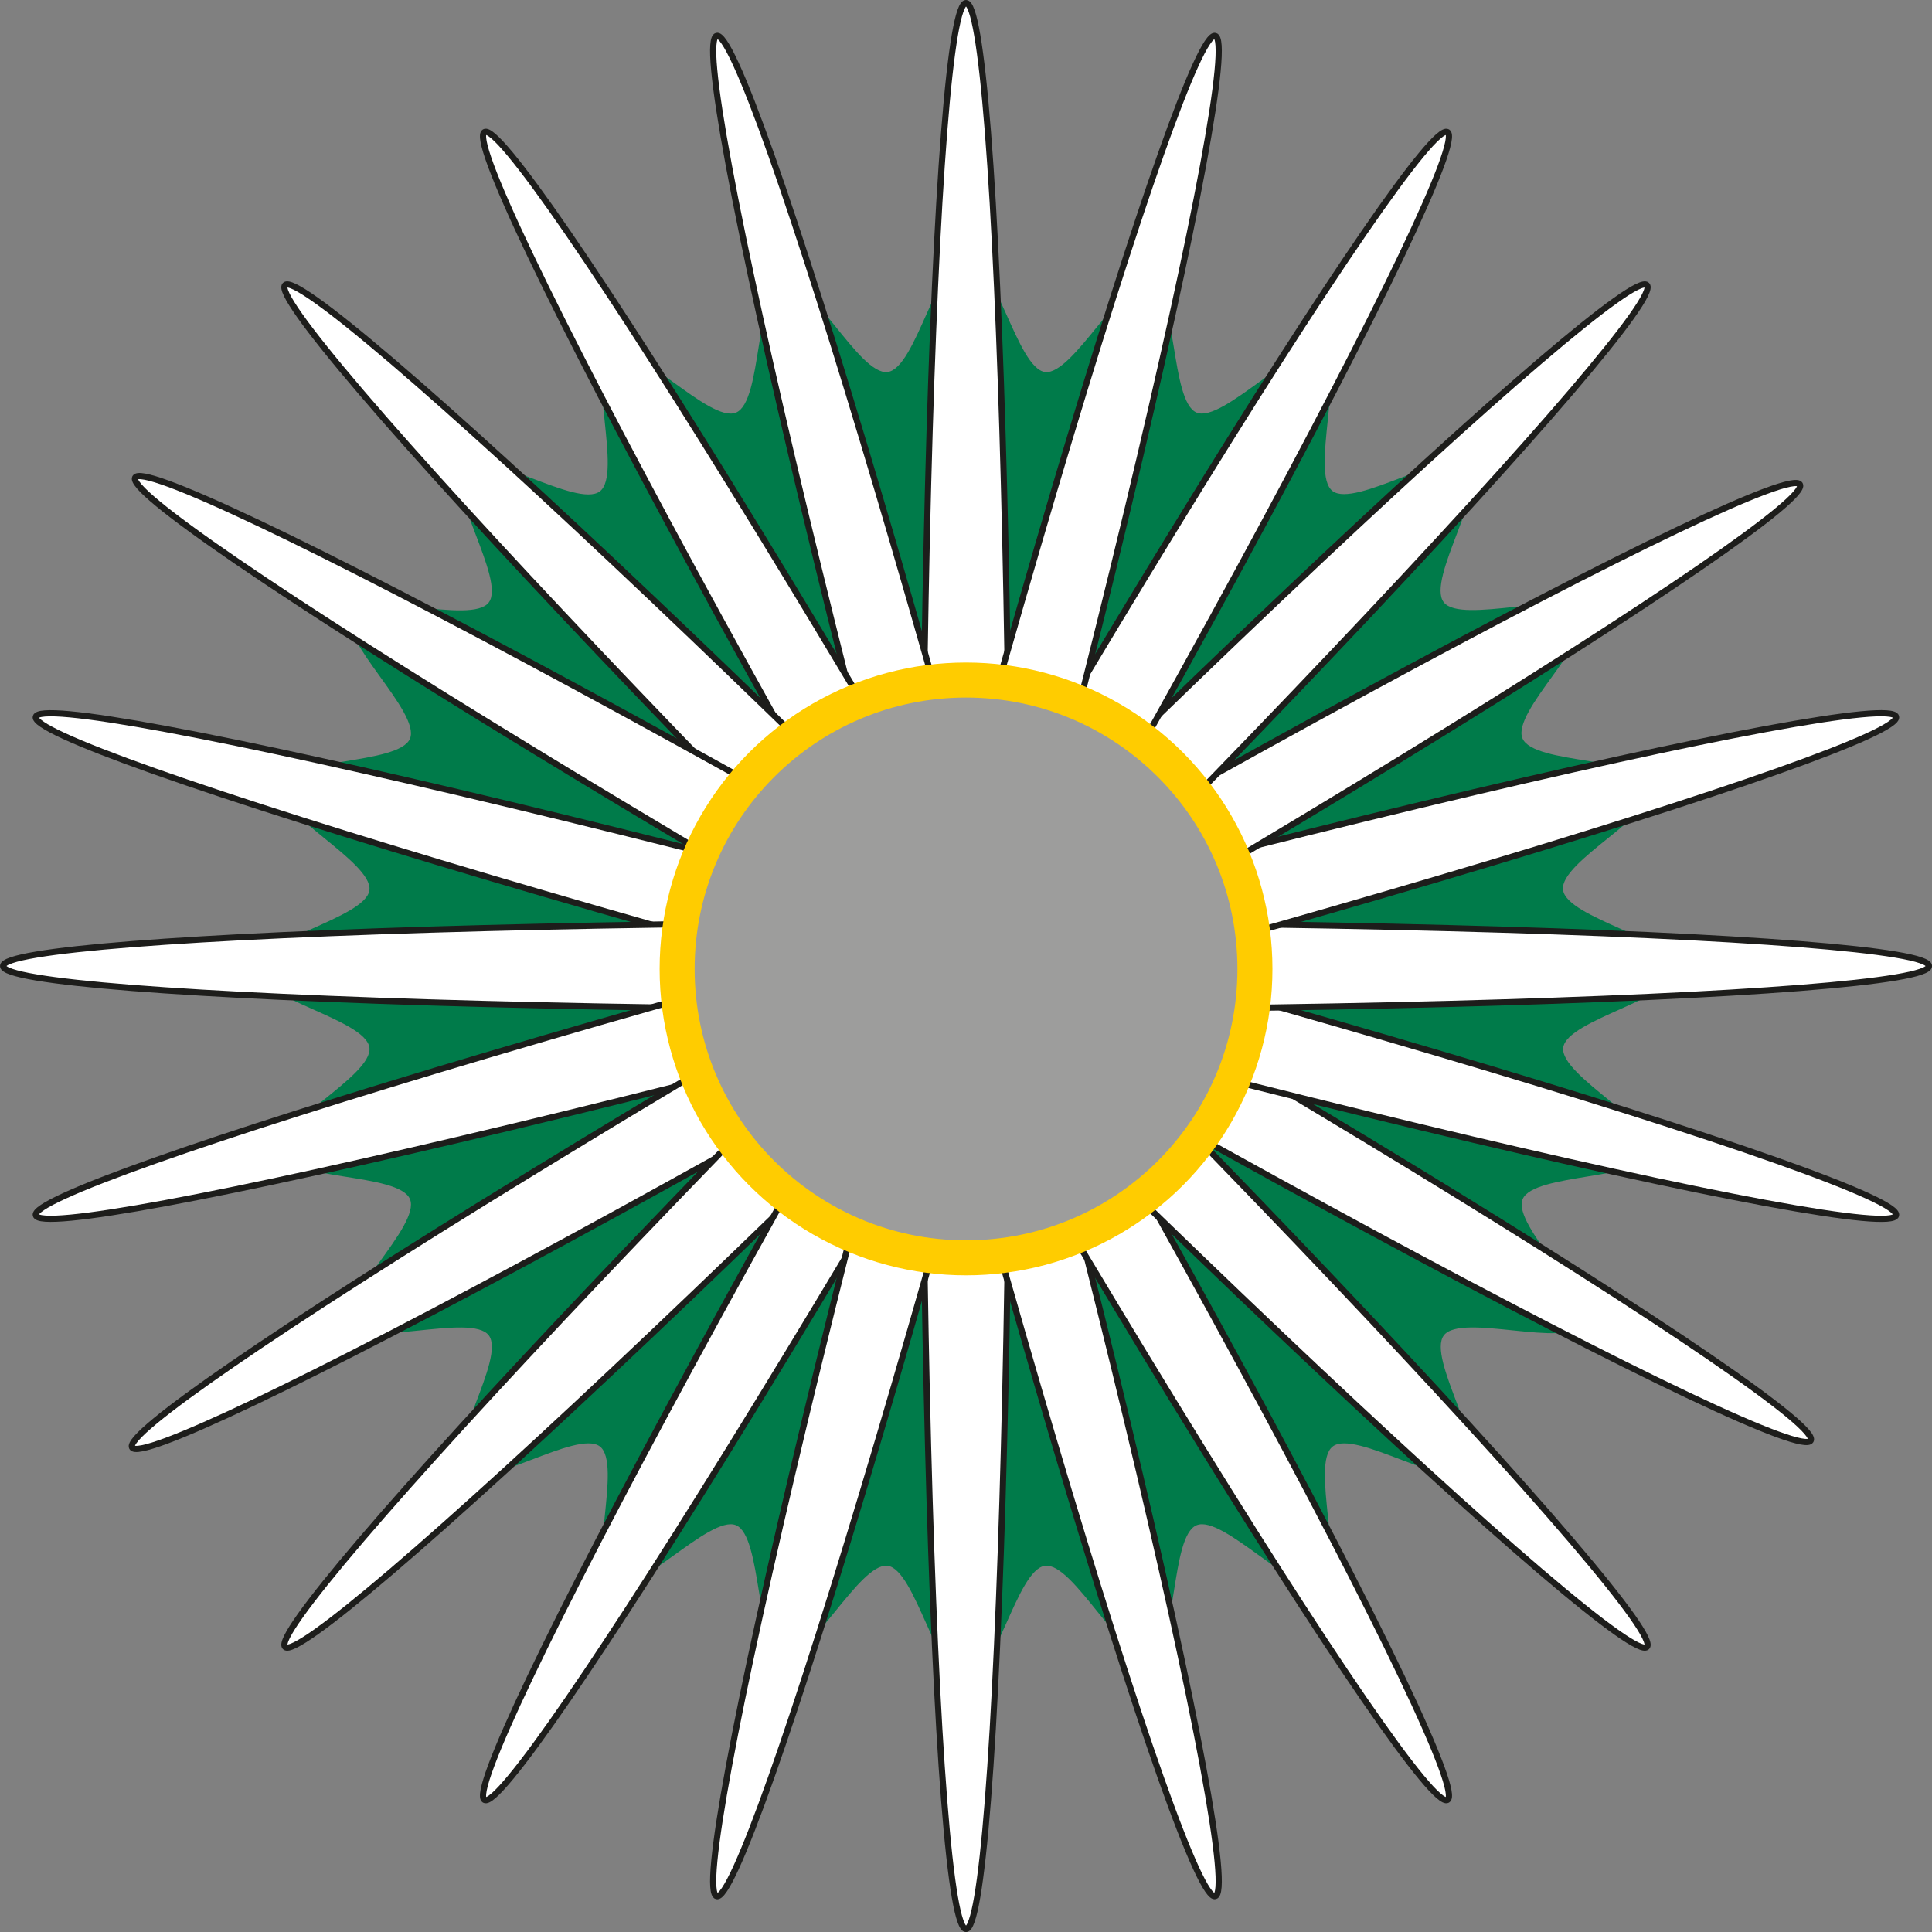 <svg id="Ebene_1" data-name="Ebene 1" xmlns="http://www.w3.org/2000/svg" viewBox="0 0 312.81 312.81"><rect x="0" y="0" width="312.81" height="312.81" fill="#808080" stroke="none"/><path d="M398.54,283.94c0,4.7-17.79,8.2-18.38,12.74s15.67,12.6,14.49,17-19.3,3.29-21.06,7.54,11.86,16.23,9.55,20.23-19.48-1.86-22.3,1.81,7.27,18.73,4,22-18.33-6.82-22-4,2.21,20-1.81,22.3-15.92-11.33-20.23-9.55-3,19.85-7.54,21.06-12.39-15.09-17-14.49-8,18.38-12.75,18.38-8.2-17.78-12.74-18.38-12.6,15.68-17,14.49-3.29-19.29-7.54-21.06-16.23,11.86-20.23,9.55,1.86-19.48-1.81-22.3-18.73,7.28-22,4,6.83-18.33,4-22-20,2.21-22.3-1.81,11.33-15.92,9.55-20.23-19.85-3-21.06-7.54,15.09-12.39,14.49-17-18.38-8-18.38-12.74,17.78-8.2,18.38-12.75-15.67-12.6-14.49-17,19.29-3.28,21.06-7.54-11.86-16.23-9.55-20.23,19.48,1.86,22.3-1.81-7.27-18.73-4-22,18.33,6.83,22,4-2.21-20,1.81-22.3,15.92,11.34,20.23,9.55,3-19.85,7.54-21.06,12.39,15.09,17,14.49,8-18.38,12.74-18.38,8.21,17.79,12.75,18.38,12.6-15.67,17-14.49,3.28,19.3,7.54,21.06S337,182,341,184.26s-1.86,19.48,1.81,22.3,18.73-7.27,22-4-6.83,18.32-4,22,20-2.21,22.3,1.81-11.34,15.92-9.55,20.23,19.85,3,21.06,7.54-15.09,12.39-14.49,17S398.54,279.23,398.54,283.94Z" transform="translate(-127.06 -127.06)" style="fill:#007b4a"/><ellipse cx="156.41" cy="156.41" rx="7.09" ry="155.91" style="fill:#fff;stroke:#1d1d1b;stroke-miterlimit:10"/><ellipse cx="283.46" cy="283.46" rx="7.09" ry="155.91" transform="translate(-190.77 -44.03) rotate(-15)" style="fill:#fff;stroke:#1d1d1b;stroke-miterlimit:10"/><ellipse cx="283.46" cy="283.46" rx="7.09" ry="155.91" transform="translate(-230.81 52.65) rotate(-30)" style="fill:#fff;stroke:#1d1d1b;stroke-miterlimit:10"/><ellipse cx="283.46" cy="283.46" rx="7.09" ry="155.91" transform="translate(-244.47 156.41) rotate(-45)" style="fill:#fff;stroke:#1d1d1b;stroke-miterlimit:10"/><ellipse cx="283.46" cy="283.46" rx="7.09" ry="155.91" transform="matrix(0.5, -0.87, 0.87, 0.5, -230.81, 260.16)" style="fill:#fff;stroke:#1d1d1b;stroke-miterlimit:10"/><ellipse cx="283.46" cy="283.46" rx="7.09" ry="155.91" transform="translate(-190.77 356.85) rotate(-75)" style="fill:#fff;stroke:#1d1d1b;stroke-miterlimit:10"/><ellipse cx="156.41" cy="156.41" rx="155.91" ry="7.09" style="fill:#fff;stroke:#1d1d1b;stroke-miterlimit:10"/><ellipse cx="283.46" cy="283.46" rx="155.91" ry="7.09" transform="translate(-190.77 -44.03) rotate(-15)" style="fill:#fff;stroke:#1d1d1b;stroke-miterlimit:10"/><ellipse cx="283.46" cy="283.46" rx="155.91" ry="7.09" transform="translate(-230.81 52.65) rotate(-30)" style="fill:#fff;stroke:#1d1d1b;stroke-miterlimit:10"/><ellipse cx="283.46" cy="283.46" rx="155.91" ry="7.09" transform="translate(-244.47 156.41) rotate(-45)" style="fill:#fff;stroke:#1d1d1b;stroke-miterlimit:10"/><ellipse cx="283.46" cy="283.46" rx="155.91" ry="7.09" transform="translate(-230.81 260.16) rotate(-60)" style="fill:#fff;stroke:#1d1d1b;stroke-miterlimit:10"/><ellipse cx="283.46" cy="283.46" rx="155.91" ry="7.09" transform="translate(-190.77 356.85) rotate(-75)" style="fill:#fff;stroke:#1d1d1b;stroke-miterlimit:10"/><circle cx="156.41" cy="156.88" r="49.61" style="fill:#fc0"/><circle cx="156.41" cy="156.88" r="43.94" style="fill:#9d9d9c"/></svg>